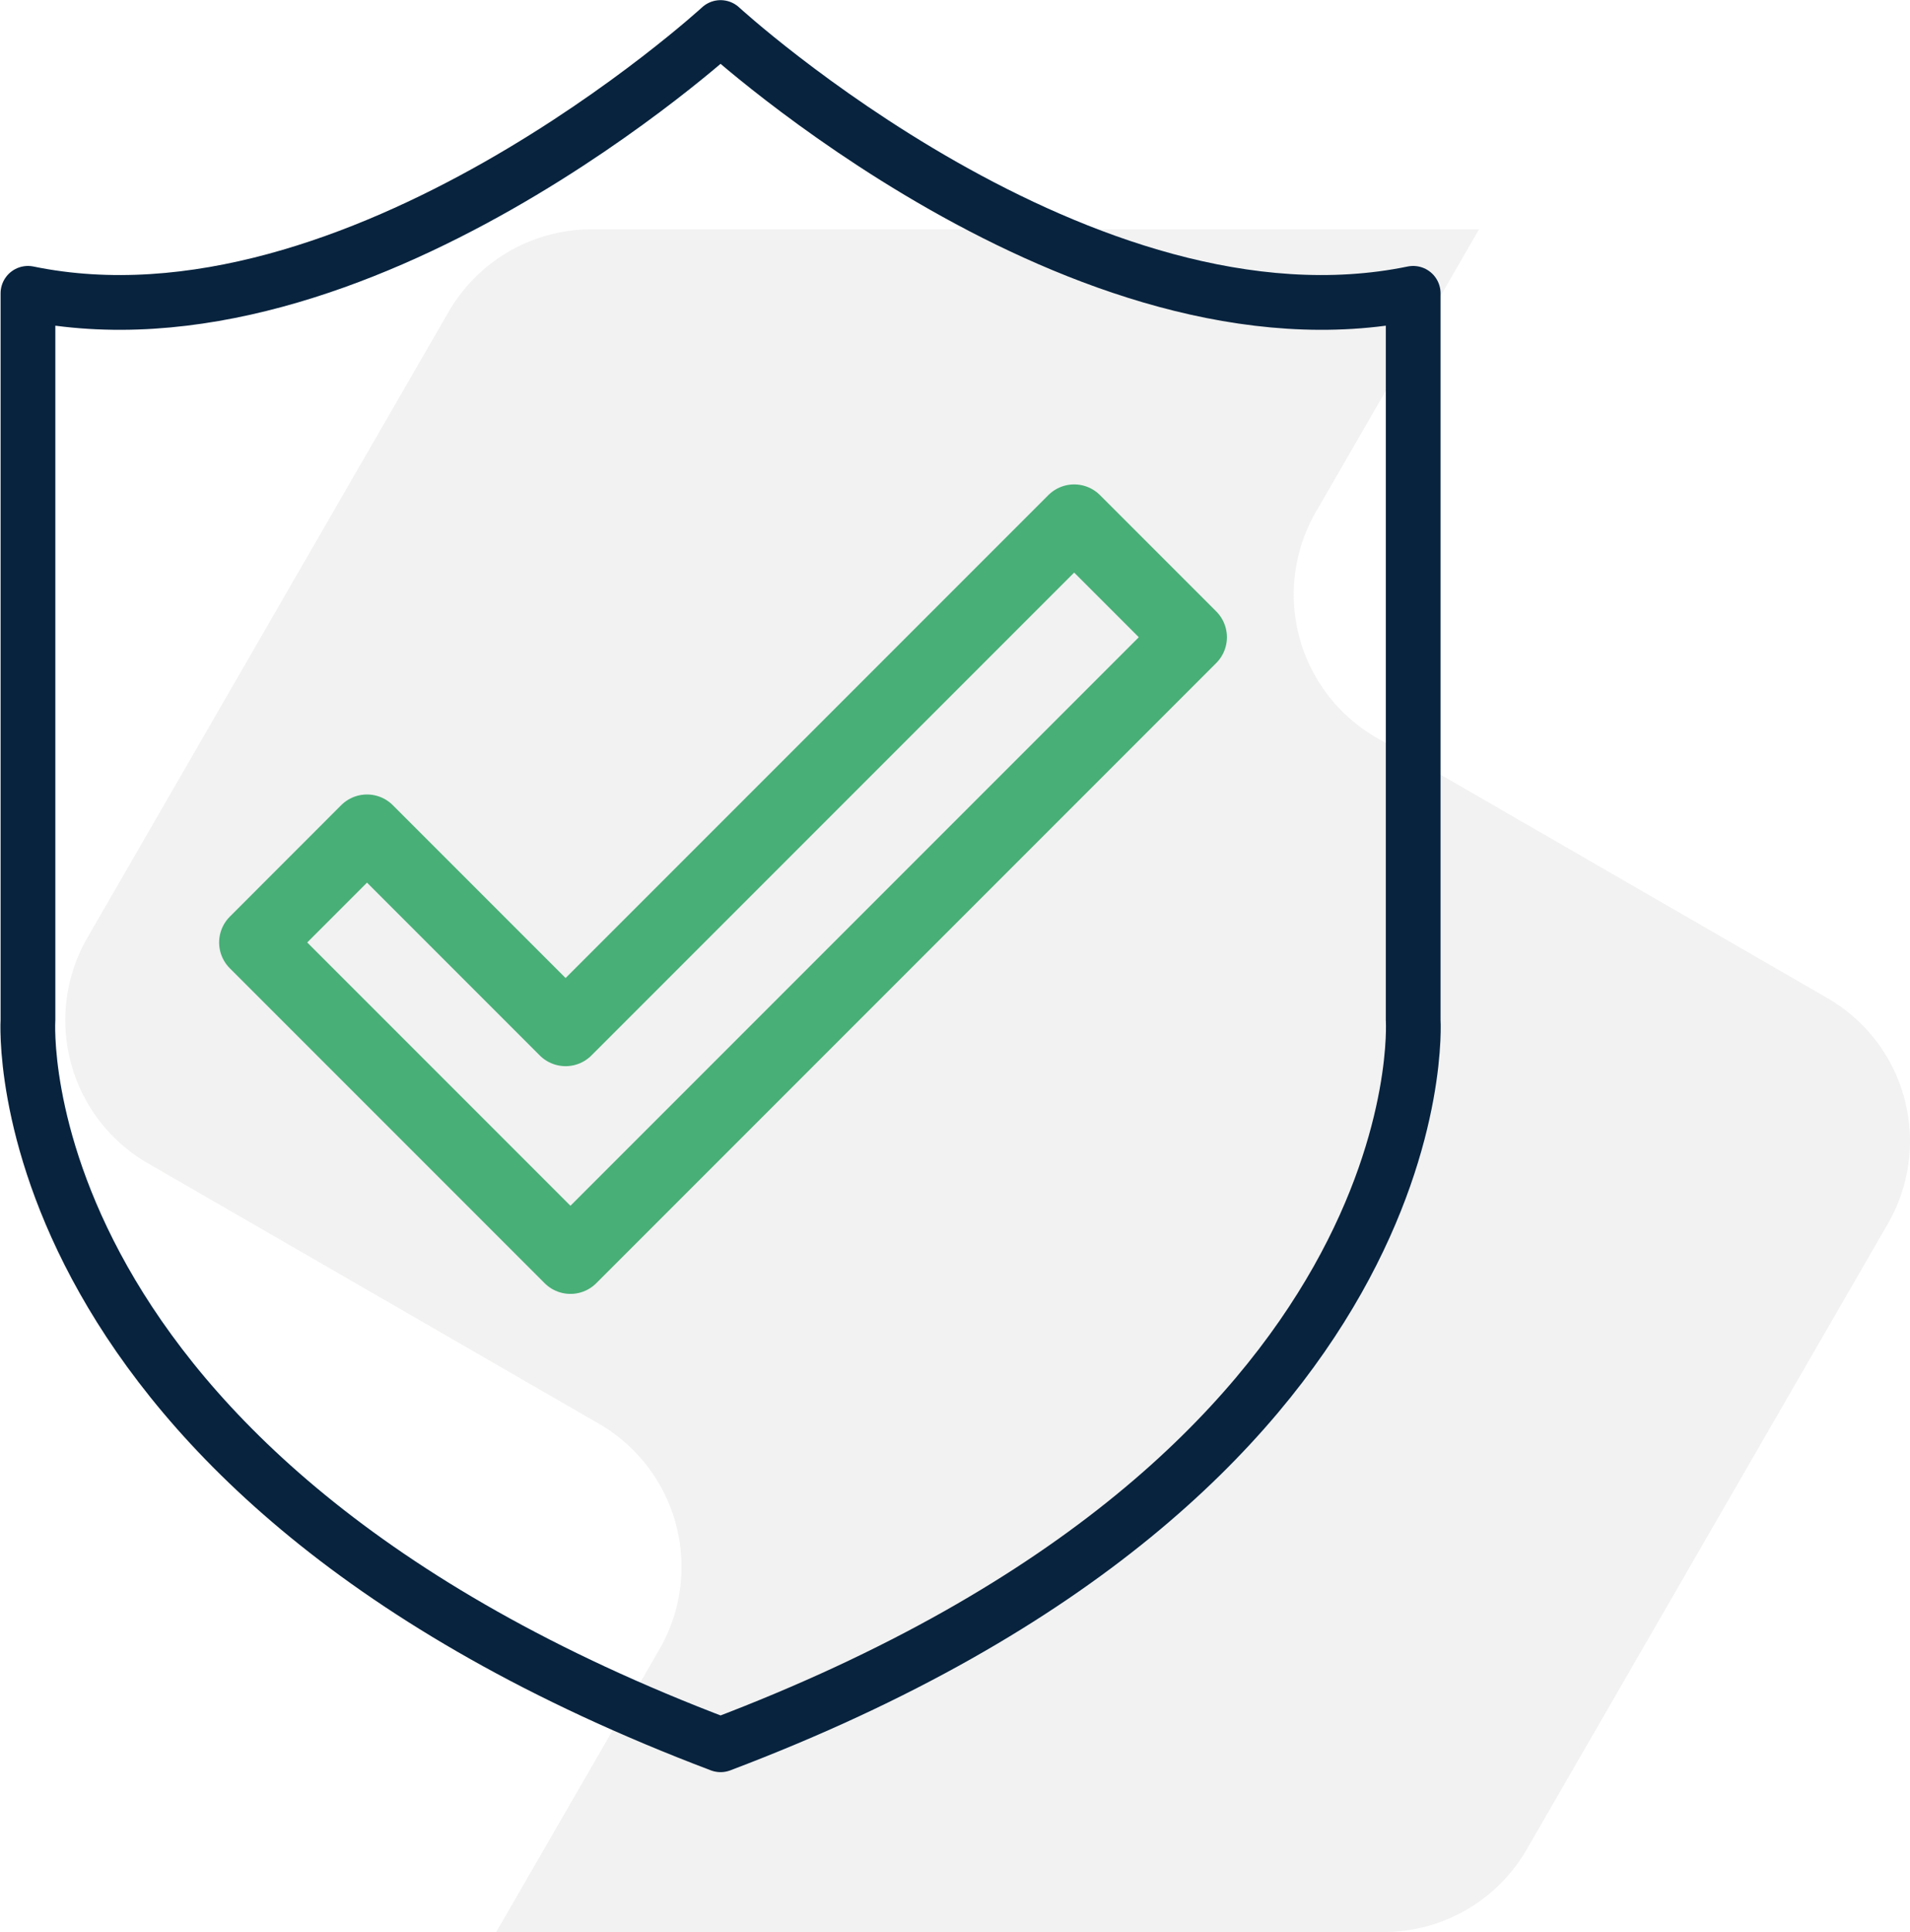 <svg xmlns="http://www.w3.org/2000/svg" width="52.327" height="52.914" viewBox="0 0 52.327 52.914">
  <g id="Grupo_564" data-name="Grupo 564" transform="translate(-1085.759 -552.131)">
    <g id="Grupo_550" data-name="Grupo 550" transform="translate(1087.548 558.412)" opacity="0.346">
      <g id="Grupo_457" data-name="Grupo 457" transform="translate(0 0)">
        <path id="Caminho_207" data-name="Caminho 207" d="M2.262,25.578,14.62,32.713a4.523,4.523,0,0,1,1.656,6.179l-4.47,7.741H36.119a4.524,4.524,0,0,0,3.918-2.262l9.895-17.137a4.524,4.524,0,0,0-1.656-6.179L35.918,13.92a4.524,4.524,0,0,1-1.657-6.18L38.73,0H14.418A4.523,4.523,0,0,0,10.5,2.262L.606,19.4a4.524,4.524,0,0,0,1.656,6.179" transform="translate(0)" fill="#d9d9d8"/>
      </g>
    </g>
    <g id="Grupo_541" data-name="Grupo 541" transform="translate(-68 -309.673)">
      <g id="Grupo_524" data-name="Grupo 524" transform="translate(88.5 -259.498)">
        <path id="Caminho_533" data-name="Caminho 533" d="M235.17,197.543v-19.9c-9.023,1.858-18.975-7.28-18.975-7.28s-9.952,9.138-18.975,7.28v19.9s-.8,12.365,18.975,19.851C235.966,209.909,235.17,197.543,235.17,197.543Z" transform="translate(868.805 951.693)" fill="none" stroke="#07233e" stroke-linecap="round" stroke-linejoin="round" stroke-width="1.5"/>
        <path id="Caminho_534" data-name="Caminho 534" d="M209.992,199.915l5.441,5.441,13.933-13.933,3.185,3.185-16.985,16.985-8.625-8.625Z" transform="translate(865.321 944.146)" fill="none" stroke="#48af77" stroke-linecap="round" stroke-linejoin="round" stroke-width="2"/>
      </g>
    </g>
  </g>
</svg>
